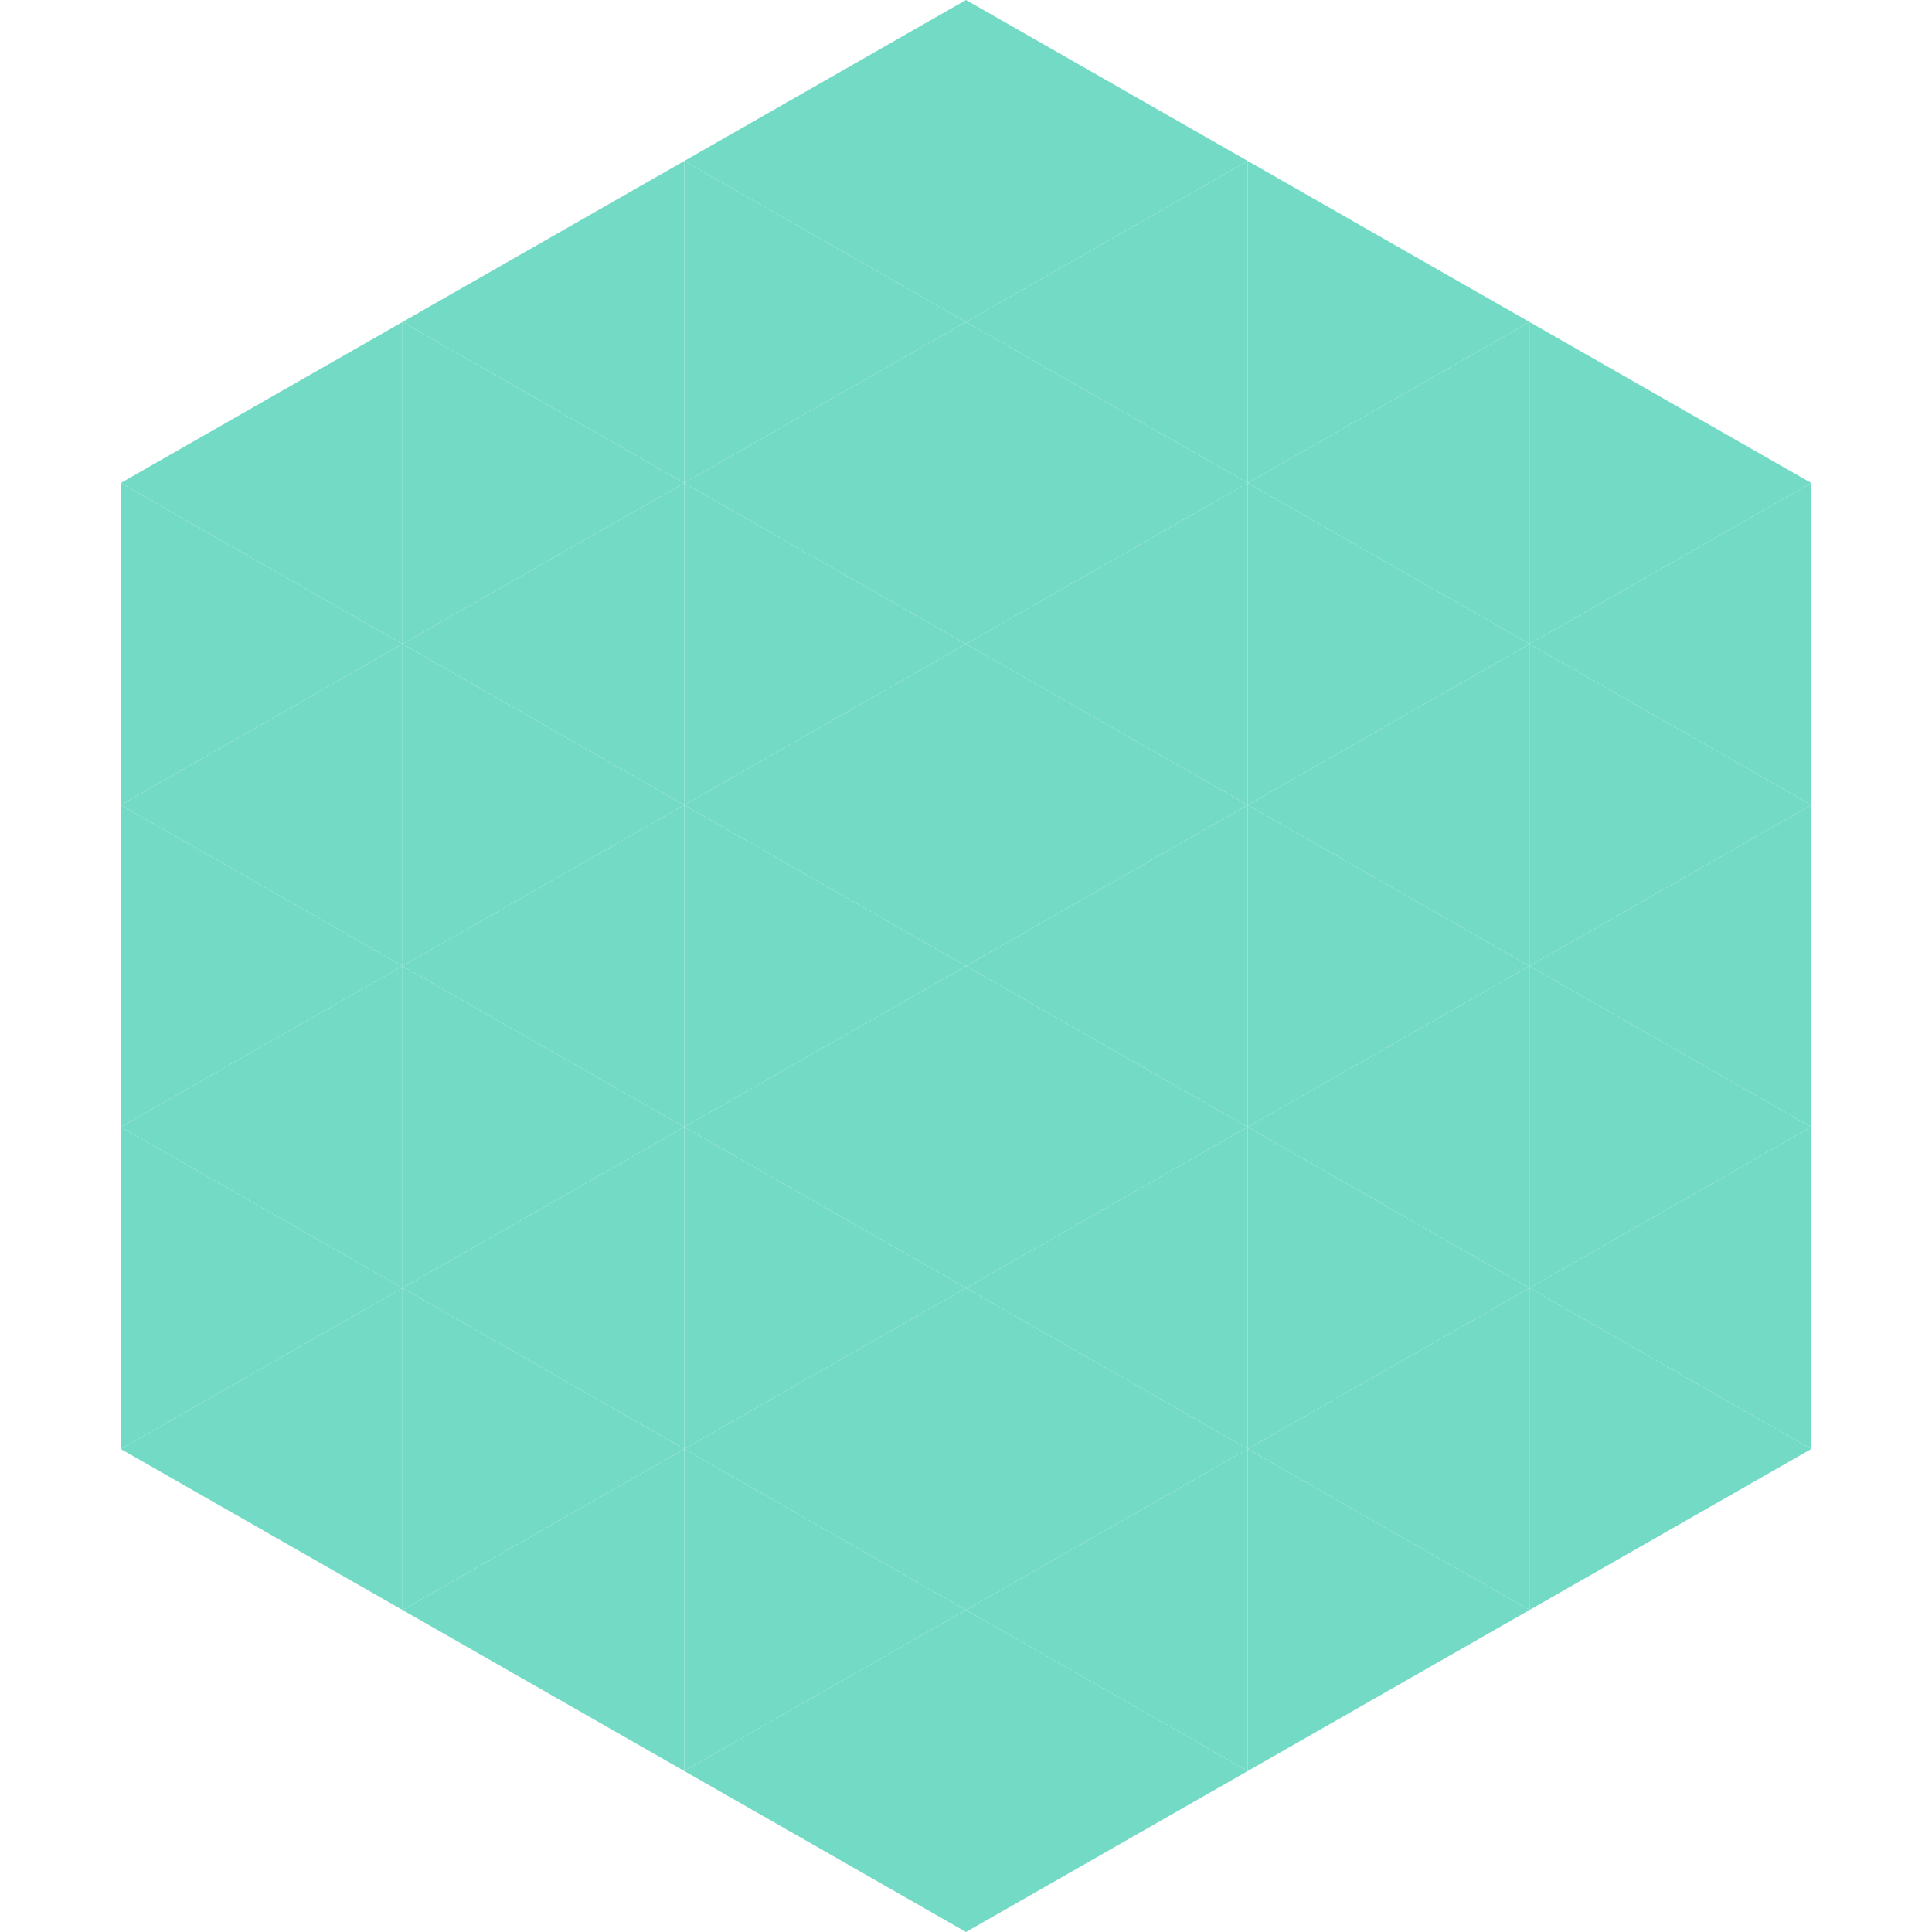 <?xml version="1.0"?>
<!-- Generated by SVGo -->
<svg width="240" height="240"
     xmlns="http://www.w3.org/2000/svg"
     xmlns:xlink="http://www.w3.org/1999/xlink">
<polygon points="50,40 15,60 50,80" style="fill:rgb(115,219,197)" />
<polygon points="190,40 225,60 190,80" style="fill:rgb(115,219,197)" />
<polygon points="15,60 50,80 15,100" style="fill:rgb(115,219,197)" />
<polygon points="225,60 190,80 225,100" style="fill:rgb(115,219,197)" />
<polygon points="50,80 15,100 50,120" style="fill:rgb(115,219,197)" />
<polygon points="190,80 225,100 190,120" style="fill:rgb(115,219,197)" />
<polygon points="15,100 50,120 15,140" style="fill:rgb(115,219,197)" />
<polygon points="225,100 190,120 225,140" style="fill:rgb(115,219,197)" />
<polygon points="50,120 15,140 50,160" style="fill:rgb(115,219,197)" />
<polygon points="190,120 225,140 190,160" style="fill:rgb(115,219,197)" />
<polygon points="15,140 50,160 15,180" style="fill:rgb(115,219,197)" />
<polygon points="225,140 190,160 225,180" style="fill:rgb(115,219,197)" />
<polygon points="50,160 15,180 50,200" style="fill:rgb(115,219,197)" />
<polygon points="190,160 225,180 190,200" style="fill:rgb(115,219,197)" />
<polygon points="15,180 50,200 15,220" style="fill:rgb(255,255,255); fill-opacity:0" />
<polygon points="225,180 190,200 225,220" style="fill:rgb(255,255,255); fill-opacity:0" />
<polygon points="50,0 85,20 50,40" style="fill:rgb(255,255,255); fill-opacity:0" />
<polygon points="190,0 155,20 190,40" style="fill:rgb(255,255,255); fill-opacity:0" />
<polygon points="85,20 50,40 85,60" style="fill:rgb(115,219,197)" />
<polygon points="155,20 190,40 155,60" style="fill:rgb(115,219,197)" />
<polygon points="50,40 85,60 50,80" style="fill:rgb(115,219,197)" />
<polygon points="190,40 155,60 190,80" style="fill:rgb(115,219,197)" />
<polygon points="85,60 50,80 85,100" style="fill:rgb(115,219,197)" />
<polygon points="155,60 190,80 155,100" style="fill:rgb(115,219,197)" />
<polygon points="50,80 85,100 50,120" style="fill:rgb(115,219,197)" />
<polygon points="190,80 155,100 190,120" style="fill:rgb(115,219,197)" />
<polygon points="85,100 50,120 85,140" style="fill:rgb(115,219,197)" />
<polygon points="155,100 190,120 155,140" style="fill:rgb(115,219,197)" />
<polygon points="50,120 85,140 50,160" style="fill:rgb(115,219,197)" />
<polygon points="190,120 155,140 190,160" style="fill:rgb(115,219,197)" />
<polygon points="85,140 50,160 85,180" style="fill:rgb(115,219,197)" />
<polygon points="155,140 190,160 155,180" style="fill:rgb(115,219,197)" />
<polygon points="50,160 85,180 50,200" style="fill:rgb(115,219,197)" />
<polygon points="190,160 155,180 190,200" style="fill:rgb(115,219,197)" />
<polygon points="85,180 50,200 85,220" style="fill:rgb(115,219,197)" />
<polygon points="155,180 190,200 155,220" style="fill:rgb(115,219,197)" />
<polygon points="120,0 85,20 120,40" style="fill:rgb(115,219,197)" />
<polygon points="120,0 155,20 120,40" style="fill:rgb(115,219,197)" />
<polygon points="85,20 120,40 85,60" style="fill:rgb(115,219,197)" />
<polygon points="155,20 120,40 155,60" style="fill:rgb(115,219,197)" />
<polygon points="120,40 85,60 120,80" style="fill:rgb(115,219,197)" />
<polygon points="120,40 155,60 120,80" style="fill:rgb(115,219,197)" />
<polygon points="85,60 120,80 85,100" style="fill:rgb(115,219,197)" />
<polygon points="155,60 120,80 155,100" style="fill:rgb(115,219,197)" />
<polygon points="120,80 85,100 120,120" style="fill:rgb(115,219,197)" />
<polygon points="120,80 155,100 120,120" style="fill:rgb(115,219,197)" />
<polygon points="85,100 120,120 85,140" style="fill:rgb(115,219,197)" />
<polygon points="155,100 120,120 155,140" style="fill:rgb(115,219,197)" />
<polygon points="120,120 85,140 120,160" style="fill:rgb(115,219,197)" />
<polygon points="120,120 155,140 120,160" style="fill:rgb(115,219,197)" />
<polygon points="85,140 120,160 85,180" style="fill:rgb(115,219,197)" />
<polygon points="155,140 120,160 155,180" style="fill:rgb(115,219,197)" />
<polygon points="120,160 85,180 120,200" style="fill:rgb(115,219,197)" />
<polygon points="120,160 155,180 120,200" style="fill:rgb(115,219,197)" />
<polygon points="85,180 120,200 85,220" style="fill:rgb(115,219,197)" />
<polygon points="155,180 120,200 155,220" style="fill:rgb(115,219,197)" />
<polygon points="120,200 85,220 120,240" style="fill:rgb(115,219,197)" />
<polygon points="120,200 155,220 120,240" style="fill:rgb(115,219,197)" />
<polygon points="85,220 120,240 85,260" style="fill:rgb(255,255,255); fill-opacity:0" />
<polygon points="155,220 120,240 155,260" style="fill:rgb(255,255,255); fill-opacity:0" />
</svg>
